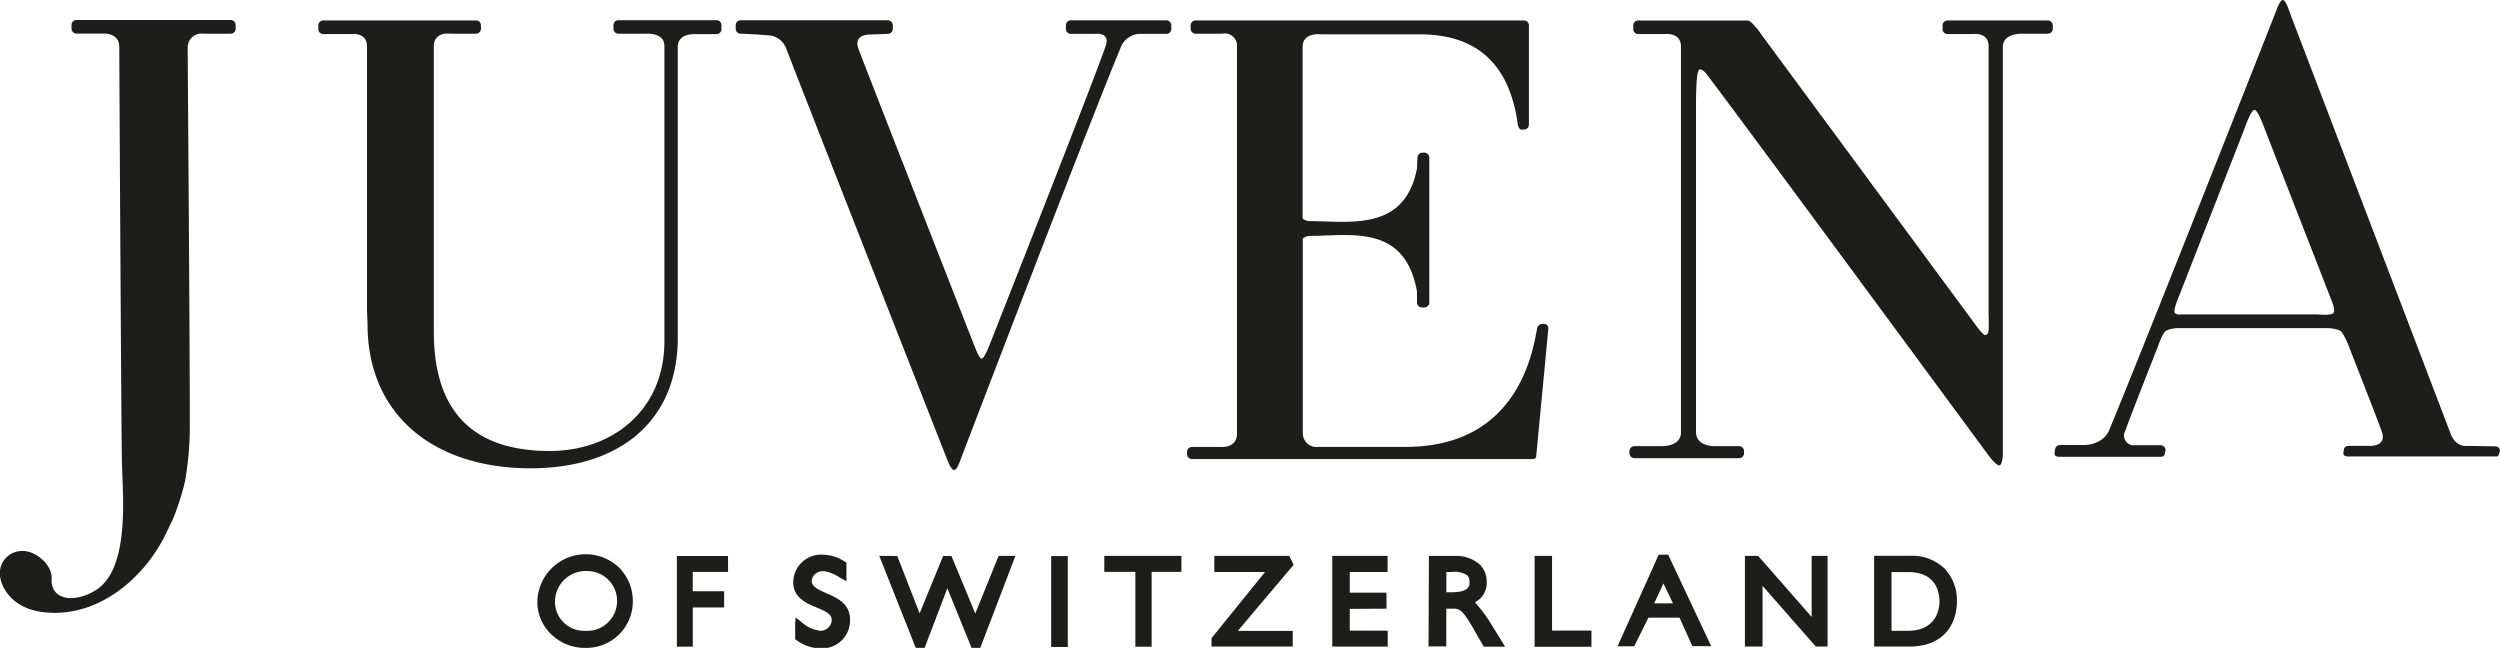 <svg id="Ebene_1" data-name="Ebene 1" xmlns="http://www.w3.org/2000/svg" viewBox="0 0 376.84 97.66"><defs><style>.cls-1{fill:#1d1d1b;}</style></defs><path class="cls-1" d="M228.64,98.15a21.54,21.54,0,0,0-2.55-3.44,3.25,3.25,0,0,0,1.78-3v0a3.62,3.62,0,0,0-1-2.66,5.42,5.42,0,0,0-3.94-1.33l-3.77,0-.06,13.64h2.68s0-4.86,0-5.69h.51l.49,0c.84,0,1.35,0,2.85,2.61l1.8,3.12h3.22Zm-3.36-6.34c0,.63-.35,1.35-2.66,1.39l-.83,0V90.14h.81a3.43,3.43,0,0,1,2.36.52,1.4,1.4,0,0,1,.32,1Z" transform="translate(-3.77 -3.92)"/><path class="cls-1" d="M255.22,87.53l-1.42,0-6.21,13.81,2.51,0,2.15-4.32,4.68,0,1.94,4.3,2.84,0Zm-2.1,7.33,1.39-3,1.44,3Z" transform="translate(-3.77 -3.92)"/><polyline class="cls-1" points="166.46 83.79 178.08 83.79 178.08 86.2 173.59 86.2 173.59 97.48 171.14 97.48 171.14 86.2 166.46 86.2 166.46 83.79"/><polyline class="cls-1" points="183.04 83.79 194.34 83.79 195 85.13 186.59 95.09 194.86 95.09 194.86 97.46 182.62 97.46 182.62 96.19 190.69 86.22 183.04 86.22 183.04 83.79"/><polygon class="cls-1" points="209 91.75 203.46 91.78 203.46 95.05 209.18 95.07 209.18 97.47 200.82 97.46 200.82 83.79 209.16 83.79 209.16 86.22 203.46 86.22 203.46 89.34 208.99 89.34 209 91.75"/><polyline class="cls-1" points="231.32 83.79 233.95 83.79 233.95 95.05 239.89 95.05 239.89 97.49 231.32 97.49 231.32 83.79"/><polyline class="cls-1" points="263.02 83.79 265.01 83.79 273.08 92.99 273.08 83.79 275.48 83.79 275.48 97.46 273.71 97.46 265.68 88.31 265.68 97.46 263.02 97.46 263.02 83.79"/><path class="cls-1" d="M296.85,89.59a7.06,7.06,0,0,0-5.2-1.89l-5.38,0v13.68h5.33c5.27,0,7.15-3.52,7.15-6.8A6.91,6.91,0,0,0,296.85,89.59ZM291.36,99h-2.47c0-.46,0-8.39,0-8.85h2.49c4.12,0,4.74,2.83,4.74,4.52C296.1,95.39,295.87,99,291.36,99Z" transform="translate(-3.77 -3.92)"/><polygon class="cls-1" points="132.54 83.79 138.04 97.66 139.37 97.66 142.8 88.67 146.45 97.66 147.76 97.66 153.06 83.79 150.53 83.79 147.01 92.48 143.42 83.81 142.16 83.81 138.62 92.46 135.25 83.81 132.54 83.79"/><path class="cls-1" d="M123.34,91.69c0,2.34,2,3.16,3.54,3.81,1.4.58,2.26,1,2.26,1.88A1.68,1.68,0,0,1,127.48,99a5,5,0,0,1-3-1.41l-.79-.6-.06,1,0,2.27.2.15a6.21,6.21,0,0,0,3.92,1.24,4.19,4.19,0,0,0,4.15-4.19c.08-2.54-1.95-3.42-3.58-4.13-1.36-.6-2.19-1-2.19-1.85a1.41,1.41,0,0,1,.48-1,1.78,1.78,0,0,1,1.38-.46,5.6,5.6,0,0,1,2.31.93l1.06.58,0-2.79-.23-.15a6.17,6.17,0,0,0-3.31-1.06A4.2,4.2,0,0,0,123.34,91.69Z" transform="translate(-3.77 -3.92)"/><path class="cls-1" d="M113.52,90.13h-5.33v2.92h4.73v2.44l-4.72,0v5.91h-2.4V87.73h7.71Z" transform="translate(-3.77 -3.92)"/><path class="cls-1" d="M97.06,89.45a7.29,7.29,0,0,0-12.29,5.14,6.68,6.68,0,0,0,2,4.85,7.23,7.23,0,0,0,5.23,2.14,7,7,0,0,0,7.16-7A7.17,7.17,0,0,0,97.06,89.45ZM91.9,99a4.36,4.36,0,0,1-4.47-4.46A4.61,4.61,0,0,1,92.09,90a4.51,4.51,0,1,1-.19,9Z" transform="translate(-3.77 -3.92)"/><path class="cls-1" d="M59.17,52.78c0,13.84,10.18,21.73,24.55,21.73,13.13,0,21.88-6.77,22.21-19V11c0-2,2.36-1.93,2.36-1.93h3.47a.76.76,0,0,0,.76-.75V7.71a.76.76,0,0,0-.76-.75H97a.76.76,0,0,0-.76.75v.56A.76.76,0,0,0,97,9h4.11s2.8-.24,2.81,1.84c0,1.65,0,39.9,0,39.9l0,4.61c0,10.55-8,16.55-17.27,16.55-13,0-17.49-7.47-17.49-18l0-7.64V11C69.1,8.64,71.58,9,71.58,9h3.93a.76.76,0,0,0,.76-.75V7.71A.76.76,0,0,0,75.51,7h-23a.76.76,0,0,0-.76.75v.56a.76.76,0,0,0,.76.75h4.08s2.5-.38,2.5,1.84c0,1.65,0,39.78,0,39.78Z" transform="translate(-3.77 -3.92)"/><path class="cls-1" d="M236.51,52.74h-.07a.92.92,0,0,0-1,.75c0,.2-.06.38-.1.58-1.53,8.77-6.69,17.21-19.7,17.21H202.51a2.06,2.06,0,0,1-2.36-2.08V39.88a1.72,1.72,0,0,1,1-.4c6.21,0,14.38-1.84,16.21,8.36,0,0,0,1.68,0,1.68a.76.76,0,0,0,.76.75h.34a.76.76,0,0,0,.76-.75V27.68a.75.75,0,0,0-.76-.75h-.26a.76.76,0,0,0-.77.75l-.07,1.63c-1.84,9.57-10.12,7.94-16.24,7.94a1.79,1.79,0,0,1-1-.4V11c0-2.31,2.84-1.9,2.84-1.9h14.84c8.7,0,13.56,4.61,14.76,13.62,0,0,.15.74.57.74h.34a.75.75,0,0,0,.76-.74V7.7A.75.75,0,0,0,233.5,7H184a.76.76,0,0,0-.76.75v.56A.76.76,0,0,0,184,9h4a1.84,1.84,0,0,1,2.23,1.88V69.29c0,2.23-2.43,2-2.43,2h-4.34a.76.76,0,0,0-.76.75v.33a.76.76,0,0,0,.76.75l50.28,0h.77c.42,0,.79,0,.82-.44l1.83-19.2A.66.66,0,0,0,236.51,52.74Z" transform="translate(-3.77 -3.92)"/><path class="cls-1" d="M147.59,74.77c-.46,0-1-1.46-1-1.46S122.92,13,122.31,11.3a3.12,3.12,0,0,0-2.25-2c-.5-.11-4.63-.31-4.63-.31a.72.72,0,0,1-.76-.71V7.72a.76.76,0,0,1,.76-.75h22.16a.76.76,0,0,1,.76.75v.56a.75.75,0,0,1-.76.74l-2.66.11s-2.6-.13-1.75,2.18,17.57,45,17.57,45,.64,1.67,1,1.67,1.12-1.91,1.12-1.91,15.54-39.35,17.56-45.19c.78-2.24-1.7-1.85-1.7-1.85h-3.53a.75.75,0,0,1-.76-.74l0-.56a.76.76,0,0,1,.76-.75h14.37a.76.76,0,0,1,.76.75v.56a.75.75,0,0,1-.76.74h-3.81a3.16,3.16,0,0,0-3.07,2.08c-5.11,12.28-24.16,62.17-24.16,62.17S148.05,74.77,147.59,74.77Z" transform="translate(-3.77 -3.92)"/><path class="cls-1" d="M380.61,71.94a1.35,1.35,0,0,0-.1-.43.73.73,0,0,0-.6-.31l-4.31-.07s-1.64.3-2.47-1.92c-.56-1.52-20.74-54.32-23.9-62.58-.27-.71-.5-1.38-.63-1.71s-.45-1-.72-1c-.46,0-1,1.62-1,1.62s-20.06,50.92-25.17,63.19C320.78,71,318,71,318,71h-3.7a.75.75,0,0,0-.76.74l-.08.52c0,.42.34.52.77.52h15.09c.42,0,.76-.1.76-.52l.12-.48a.76.76,0,0,0-.76-.75h-3.87a1.46,1.46,0,0,1-1.44-2.18c.62-1.81,5-12.92,5-12.92s.6-1.86,1.19-2.19a4.79,4.79,0,0,1,1.73-.36h22.49c.42,0,1.8.1,2.23.61a10.53,10.53,0,0,1,1,2s4.79,12.2,5,12.93c.86,2.31-1.71,2.21-1.71,2.21l-3.23,0c-.42,0-.76.22-.76.63l-.07.45c0,.42.34.52.76.52h19.68s2.5,0,2.52,0h.18c.17,0,.34-.27.34-.51ZM353.09,51.31H332.61s-.72.11-1-.19.31-1.78.31-1.78l10.23-26.17s.91-2.68,1.45-2.68,1.54,2.85,1.54,2.85L355.3,49.42s.54,1.3.19,1.7S353.09,51.31,353.09,51.31Z" transform="translate(-3.77 -3.92)"/><path class="cls-1" d="M312.44,7h-15.1a.76.76,0,0,0-.76.75v.56a.76.76,0,0,0,.76.75h3.8s2.38-.38,2.38,1.84c0,1.47,0,33.31,0,40.47a23.74,23.74,0,0,1,0,2.41c-.06.32-.2.6-.49.65s-1.24-1.23-1.24-1.23l-32.46-44a12.79,12.79,0,0,0-1.29-1.62c-.27-.26-.56-.57-.84-.57H250.72a.75.75,0,0,0-.76.75v.55a.75.75,0,0,0,.76.75h4s2.42-.32,2.43,1.85V69.09c0,2.23-3,2.08-3,2.08h-4a.75.75,0,0,0-.76.75v.33a.75.75,0,0,0,.76.74h15.75a.75.75,0,0,0,.76-.74v-.33a.75.75,0,0,0-.76-.75h-3.59s-2.89.15-2.89-2.16V20c0-2.68.09-5.43.5-5.59s1,.56,1,.56c4.73,6.17,42.67,57.7,42.67,57.7s1.14,1.51,1.58,1.39.5-1.53.5-1.53,0-59.31,0-61.53S308.85,9,308.85,9h3.59a.76.76,0,0,0,.76-.75V7.71A.76.76,0,0,0,312.44,7Z" transform="translate(-3.77 -3.92)"/><path class="cls-1" d="M29.94,81.91a38.71,38.71,0,0,0,1.71-5.4,47.49,47.49,0,0,0,.73-8.94c0-14.34-.32-54.63-.32-56.47A2.08,2.08,0,0,1,34.42,9h4.11a.75.75,0,0,0,.76-.74V7.68a.76.76,0,0,0-.76-.75H15.31a.76.76,0,0,0-.76.75v.56a.75.75,0,0,0,.76.74h3.94s2.5-.19,2.5,2c0,1.65.3,58.41.4,62.69.12,5.07,1.22,16.08-4,19.24-3.23,2-6.78,1.43-6.6-1.74.12-2.15-2.4-4.2-4.34-4.2a3.36,3.36,0,0,0-3.47,3.33c0,1.9,1.79,6.08,8.42,6,6.15-.08,11.39-3.94,14.71-8.68a25.39,25.39,0,0,0,1.49-2.42S29.51,82.92,29.94,81.91Z" transform="translate(-3.77 -3.92)"/><rect class="cls-1" x="158.45" y="83.82" width="2.5" height="13.7"/></svg>
